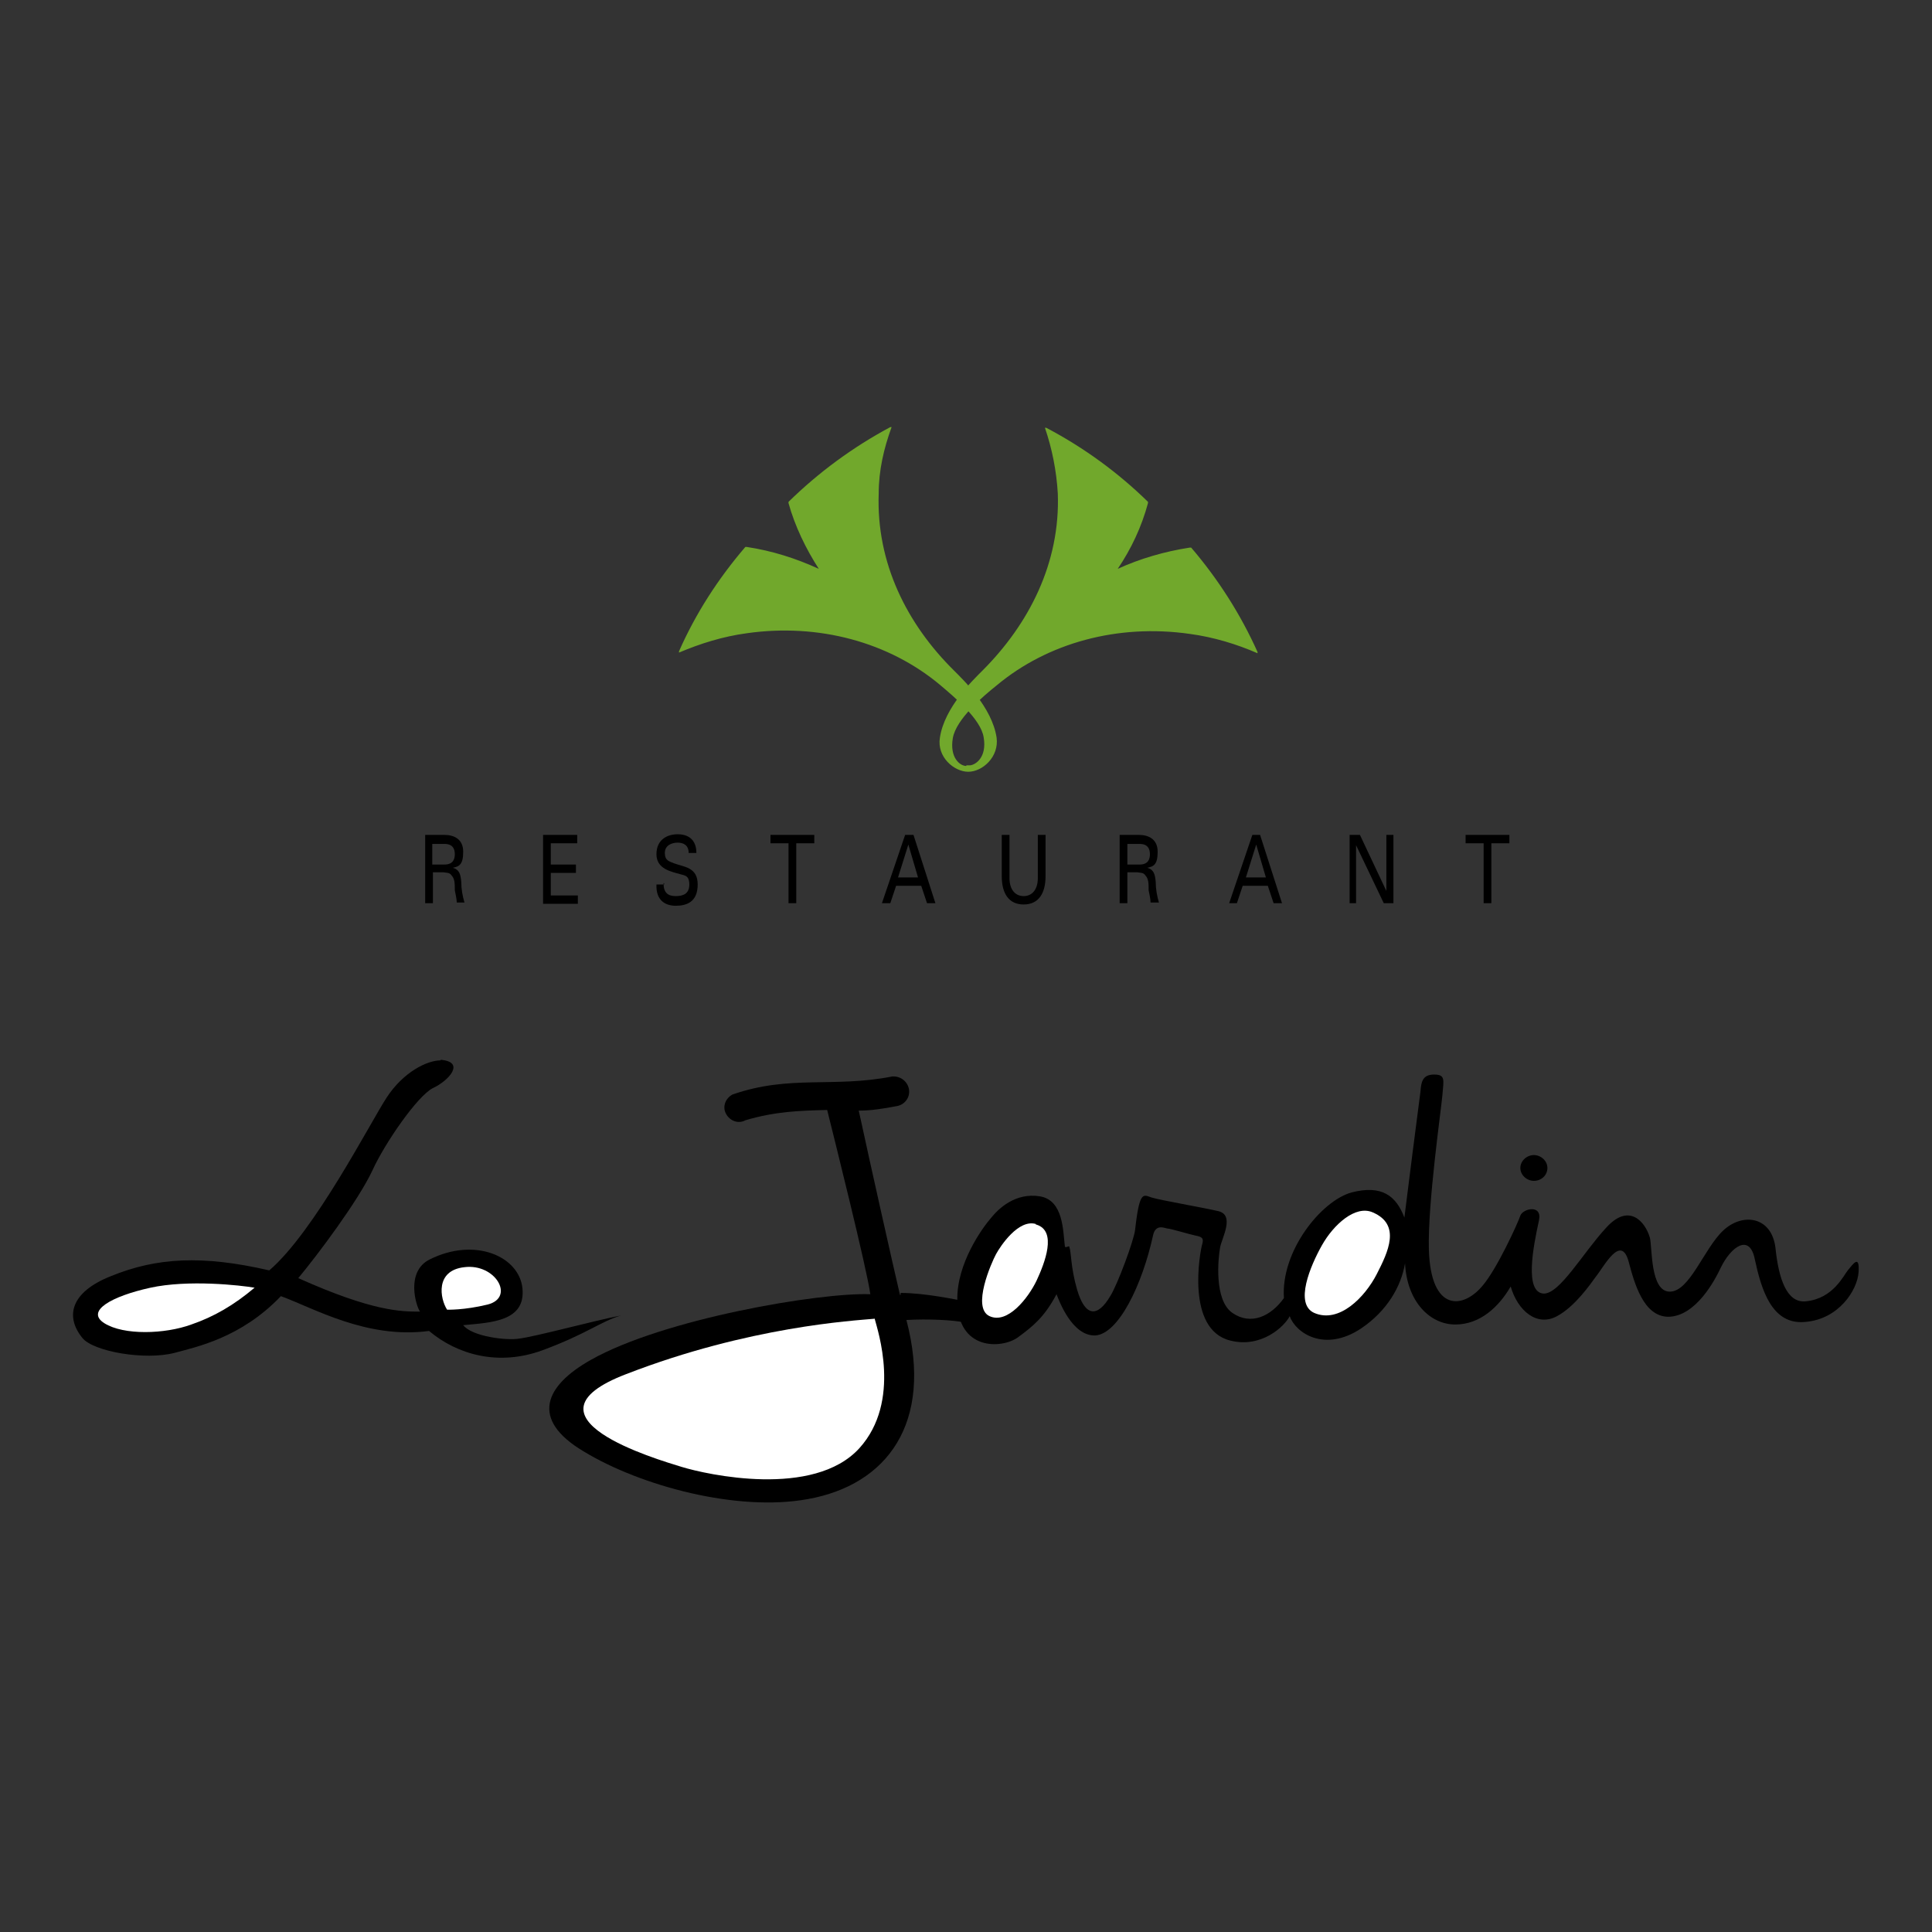 <?xml version="1.0" encoding="UTF-8"?>
<svg id="le-jardin" xmlns="http://www.w3.org/2000/svg" width="299.9" height="299.9" version="1.1" viewBox="0 0 299.9 299.9">
  <rect x="0" y="0" width="299.9" height="299.9" fill="#333333" stroke="none"/>
  <!-- Generator: Adobe Illustrator 29.2.1, SVG Export Plug-In . SVG Version: 2.1.0 Build 116)  -->
  <g id="le-jardin1">
    <g id="basic">
      <g>
        <g>
          <path d="M67.2,135.4v4.8h-1.2v-10.6h3c1.4,0,2.9.6,2.9,2.6s-.6,2.3-1.6,2.5h0c1,.3,1.2,1,1.3,2.2,0,1.1.2,2.2.5,3.2h-1.2c0-.6-.2-1.3-.3-1.9,0-1,0-1.8-.5-2.3-.3-.5-.8-.4-1.3-.5h-1.6ZM67.1,134.2h1.9c1.3,0,1.6-.8,1.6-1.6s-.3-1.6-1.6-1.6h-1.9v3.3h0Z"/>
          <path d="M84.3,140.2v-10.6h5.3v1.3h-4.1v3.3h3.9v1.3h-3.9v3.5h4.2v1.3h-5.4Z"/>
          <path d="M103,137.1c0,1.5.7,2,1.9,2s2.1-.4,2.1-1.8-.7-1.4-1.4-1.6c-1.4-.4-3.7-.8-3.7-3.1s1.7-3.1,3.3-3.1,2.9.8,2.9,2.9h-1.2c0-1.2-.8-1.6-1.7-1.6s-2,.4-2,1.6.7,1.3,1.4,1.6c1.6.6,3.7.6,3.7,3.3s-1.7,3.3-3.4,3.3-3.1-.9-3-3.3h1.2v-.2h-.1Z"/>
          <path d="M122.4,130.9h-2.8v-1.3h6.8v1.3h-2.8v9.3h-1.2v-9.3Z"/>
          <path d="M136.9,140.2l3.6-10.6h1.3l3.4,10.6h-1.3l-.9-2.7h-3.9l-.9,2.7h-1.3ZM139.4,136.2h3.1l-1.5-5.1-1.6,5.1Z"/>
          <path d="M162.3,136c0,2.7-1.1,4.4-3.4,4.4s-3.4-1.7-3.4-4.4v-6.4h1.2v6.7c0,1.8.9,2.8,2.2,2.8s2.2-1,2.2-2.8v-6.7h1.2v6.4Z"/>
          <path d="M175,135.4v4.8h-1.2v-10.6h3c1.4,0,2.9.6,2.9,2.6s-.6,2.3-1.6,2.5h0c1,.3,1.2,1,1.3,2.2,0,1.1.2,2.2.5,3.2h-1.3c0-.6-.2-1.3-.3-1.9,0-1,0-1.8-.5-2.3-.3-.5-.8-.4-1.3-.5h-1.6.1ZM175,134.2h1.9c1.3,0,1.6-.8,1.6-1.6s-.3-1.6-1.6-1.6h-1.9v3.3h0Z"/>
          <path d="M190.8,140.2l3.6-10.6h1.2l3.4,10.6h-1.3l-.9-2.7h-3.9l-.9,2.7h-1.2ZM193.3,136.2h3.2l-1.5-5.1-1.6,5.1h0Z"/>
          <path d="M216.3,129.6v10.6h-1.5l-4.3-9h0v9h-1v-10.6h1.6l4.1,8.7h0v-8.7h1.1,0Z"/>
          <path d="M230.3,130.9h-2.8v-1.3h6.8v1.3h-2.8v9.3h-1.2v-9.3Z"/>
        </g>
        <g>
          <path d="M139.7,201c-1-4.2-5-22.1-6-26.8-.2-.9-.3-1.4-.4-1.8,1.9,0,3.8-.3,5.9-.7,1.2-.2,2.1-1.3,1.9-2.6-.2-1.2-1.3-2.1-2.6-2-9.2,1.8-15.9-.3-24.8,2.8-1.1.6-1.6,1.9-1,3s1.9,1.6,3,1c4.7-1.4,8.6-1.5,12.7-1.6.9,3.6,6.2,24.8,6.7,28.6-7.8-.3-32.1,3.8-43.4,10.2-7.1,4-9.5,9.2-1.1,14.2,8.9,5.4,23.9,9.4,34.8,7.4,12.3-2.2,19.5-11.8,15.3-27.8,3.3-.2,7.4,0,9.1.4l.6-3.2c-2.2-.4-6.8-1.4-10.6-1.4v.3h0Z"/>
          <path d="M68.4,164.6c-2.1,0-5.8,1.8-8.4,5.8-2.6,4-11.2,20.8-18.2,26.8-10.4-2.4-17.5-2-24.6.9-6.3,2.5-7.1,6.3-4.4,9.6,1.7,2.1,9.7,3.5,14.3,2.3,3.3-.9,10.3-2.3,16.5-8.8,5,1.8,13.3,6.7,23,5.4,4.4,3.7,10.8,5.5,17.6,3,6.8-2.5,9.1-4.5,12.2-5.4-4.2.8-13.3,3.3-15.9,3.6-1.8.3-7.2-.3-8.6-2.1,4.4-.4,9.7-.6,9.2-5.7-.5-5-7.4-8-14.4-4.5-3.8,1.9-2.1,7.3-1.5,8.1-2.9,0-7.3,0-18.9-5.2,3-3.6,9.3-12,11.5-16.7,1.9-4.2,7-11.6,9.4-12.8,2.4-1.1,5.2-4.1,1.1-4.4h.1Z"/>
          <path d="M39.6,199.9c-2.3-.4-10.4-1.3-16.3,0s-10.1,3.6-7.1,5.5,9.4,1.7,13.5.2c3.5-1.2,6.6-3,9.8-5.7h0Z" fill="#fff"/>
          <path d="M69.4,203.3c-1.1-1.7-1.9-6.1,2.7-6.6,4.8-.6,7.9,4.7,3.6,5.8-3.7.9-6.3.8-6.3.8Z" fill="#fff"/>
          <path d="M135.8,204.7c-3.3.3-19.5,1.2-38.6,8.6-17.5,6.7,4.7,13.2,8.6,14.4s20.5,4.9,27.6-2.9c6.6-7.3,2.8-18.4,2.4-20h0Z" fill="#fff"/>
          <path d="M165.3,193.5c-.3-2.4-.2-7.2-3.9-7.8-3.8-.6-6.4,1.9-7.6,3.4-1.3,1.5-5.3,7-5.2,12.7,0,7.9,6.9,7.6,9.4,5.8,2.3-1.7,4.1-3.1,6-6.7.4,1,2.4,6.5,6,6.4,3.6-.2,7.3-7.8,9-15.6.4-1.7,1.7-1.1,2.2-1,.5,0,3.4.9,4.4,1.1,1,.2,1.3.4,1,1.4s-2.6,13.2,4.4,14.9c4.8,1.2,8.4-2.2,9.2-3.8.9,2.6,5.4,5.7,11.1,1.9,4-2.7,6.2-6.5,6.8-10.1.3,6,3.9,9.5,7.8,9.5s6.8-2.8,8.6-5.9c1.1,3.8,4.1,6.3,7.2,4.6,2.8-1.5,5.2-5,6-6.1,1.3-1.6,3.9-6.7,5.1-2.4.9,3.4,2.3,8.5,6.1,8.6,4.4,0,7.4-5.9,8.2-7.6,1.6-3.3,4.5-5.4,5.3-1.3,1,4.6,2.6,10.2,7.8,9.7,5.2-.4,8.1-4.9,8.3-7.7.2-2.9-.9-1.2-1.6-.4s-2.3,4.5-6.6,4.9c-2.9.3-4.2-3.4-4.7-8.3-.6-4.9-5.1-5.5-8.1-2.7s-5.2,9.5-8.3,9.5-2.7-7-3.1-8.4c-.7-2.4-3.2-5.5-6.8-1.5-3.6,3.9-7.2,10.3-9.7,10.2-3-.2-1.6-7.3-.7-11.4.5-2.5-2.5-1.8-2.9-.7-.4,1.2-3.6,8.2-5.8,10.8-3,3.7-8.1,4.3-8.4-5.5-.2-7.1,1.9-21.7,2.1-24,.2-2.4.5-3.2-1.3-3.2s-2,1.2-2.1,2.6c-.2,1.4-2.3,17.9-2.5,19.6-1.3-3.4-3.5-5.1-8.2-3.9-4.7,1.3-11,9.1-10.5,16.4-2,2.8-5.1,4.3-8,2.3s-2.2-8.6-1.9-10.2c.3-1.5,2.3-5-.3-5.6s-9-1.7-10.3-2.1c-1.3-.4-1.9-1.3-2.6,5-.2,1.7-2.7,8.4-3.8,10.2-2.1,3.6-4,3.2-5.2-.9-1-3.4-.9-5.8-1.2-6.6,0-.3-.3,0-.6,0h0Z"/>
          <path d="M160.8,190c-2.7-.8-5.5,3.4-6.2,4.7s-3.8,8.3-1,9.6,6-2.8,7.3-5.5c1.3-2.8,3.2-7.7,0-8.7h-.1Z" fill="#fff"/>
          <path d="M213.1,188.2c-2.7-1.2-6.1,1.9-7.9,5.1-1.8,3.2-4.3,9.1-1.2,10.5,3.9,1.7,7.9-2.5,9.7-6s3.8-7.7-.6-9.6Z" fill="#fff"/>
          <path d="M238.1,183.3c1.2,0,2.1-.9,2.1-2s-1-2-2.1-2-2.1.9-2.1,2,1,2,2.1,2Z"/>
        </g>
        <path d="M150,118.9c-1,0-2.6-1.3-2.1-4.3s4.8-6.6,6.8-8.2c7.9-6.6,18.8-9.6,30-8,3.7.5,7.3,1.6,10.5,3v-.2c-2.6-5.8-6.1-11.3-10.3-16.2h-.2c-3.9.6-7.7,1.7-11.2,3.3,2.1-3.1,3.7-6.5,4.7-10.2v-.2c-4.6-4.5-9.9-8.4-15.8-11.5h-.2c1.1,3.2,1.8,6.7,2,10.2.4,10.8-4.5,20.3-11.7,27.5-1.4,1.4-5.9,5.7-6.6,10.4-.5,3,2.2,5.3,4.4,5.3s4.8-2.3,4.4-5.3c-.7-4.7-5.2-9-6.6-10.4-7.3-7.2-12.1-16.7-11.7-27.5,0-3.6.8-7,2-10.3h-.2c-5.8,3.1-11.1,7-15.8,11.6v.2c1,3.6,2.7,7.1,4.7,10.2-3.5-1.6-7.2-2.8-11.2-3.4h-.2c-4.2,4.9-7.7,10.3-10.3,16.2v.2c3.3-1.4,6.8-2.5,10.5-3,11.2-1.6,22.1,1.4,30,8,2,1.7,6.4,5.3,6.8,8.2.5,3-1.2,4.2-2.1,4.3h-.6,0Z" fill="#71a82c"/>
      </g>
    </g>
  </g>
</svg>